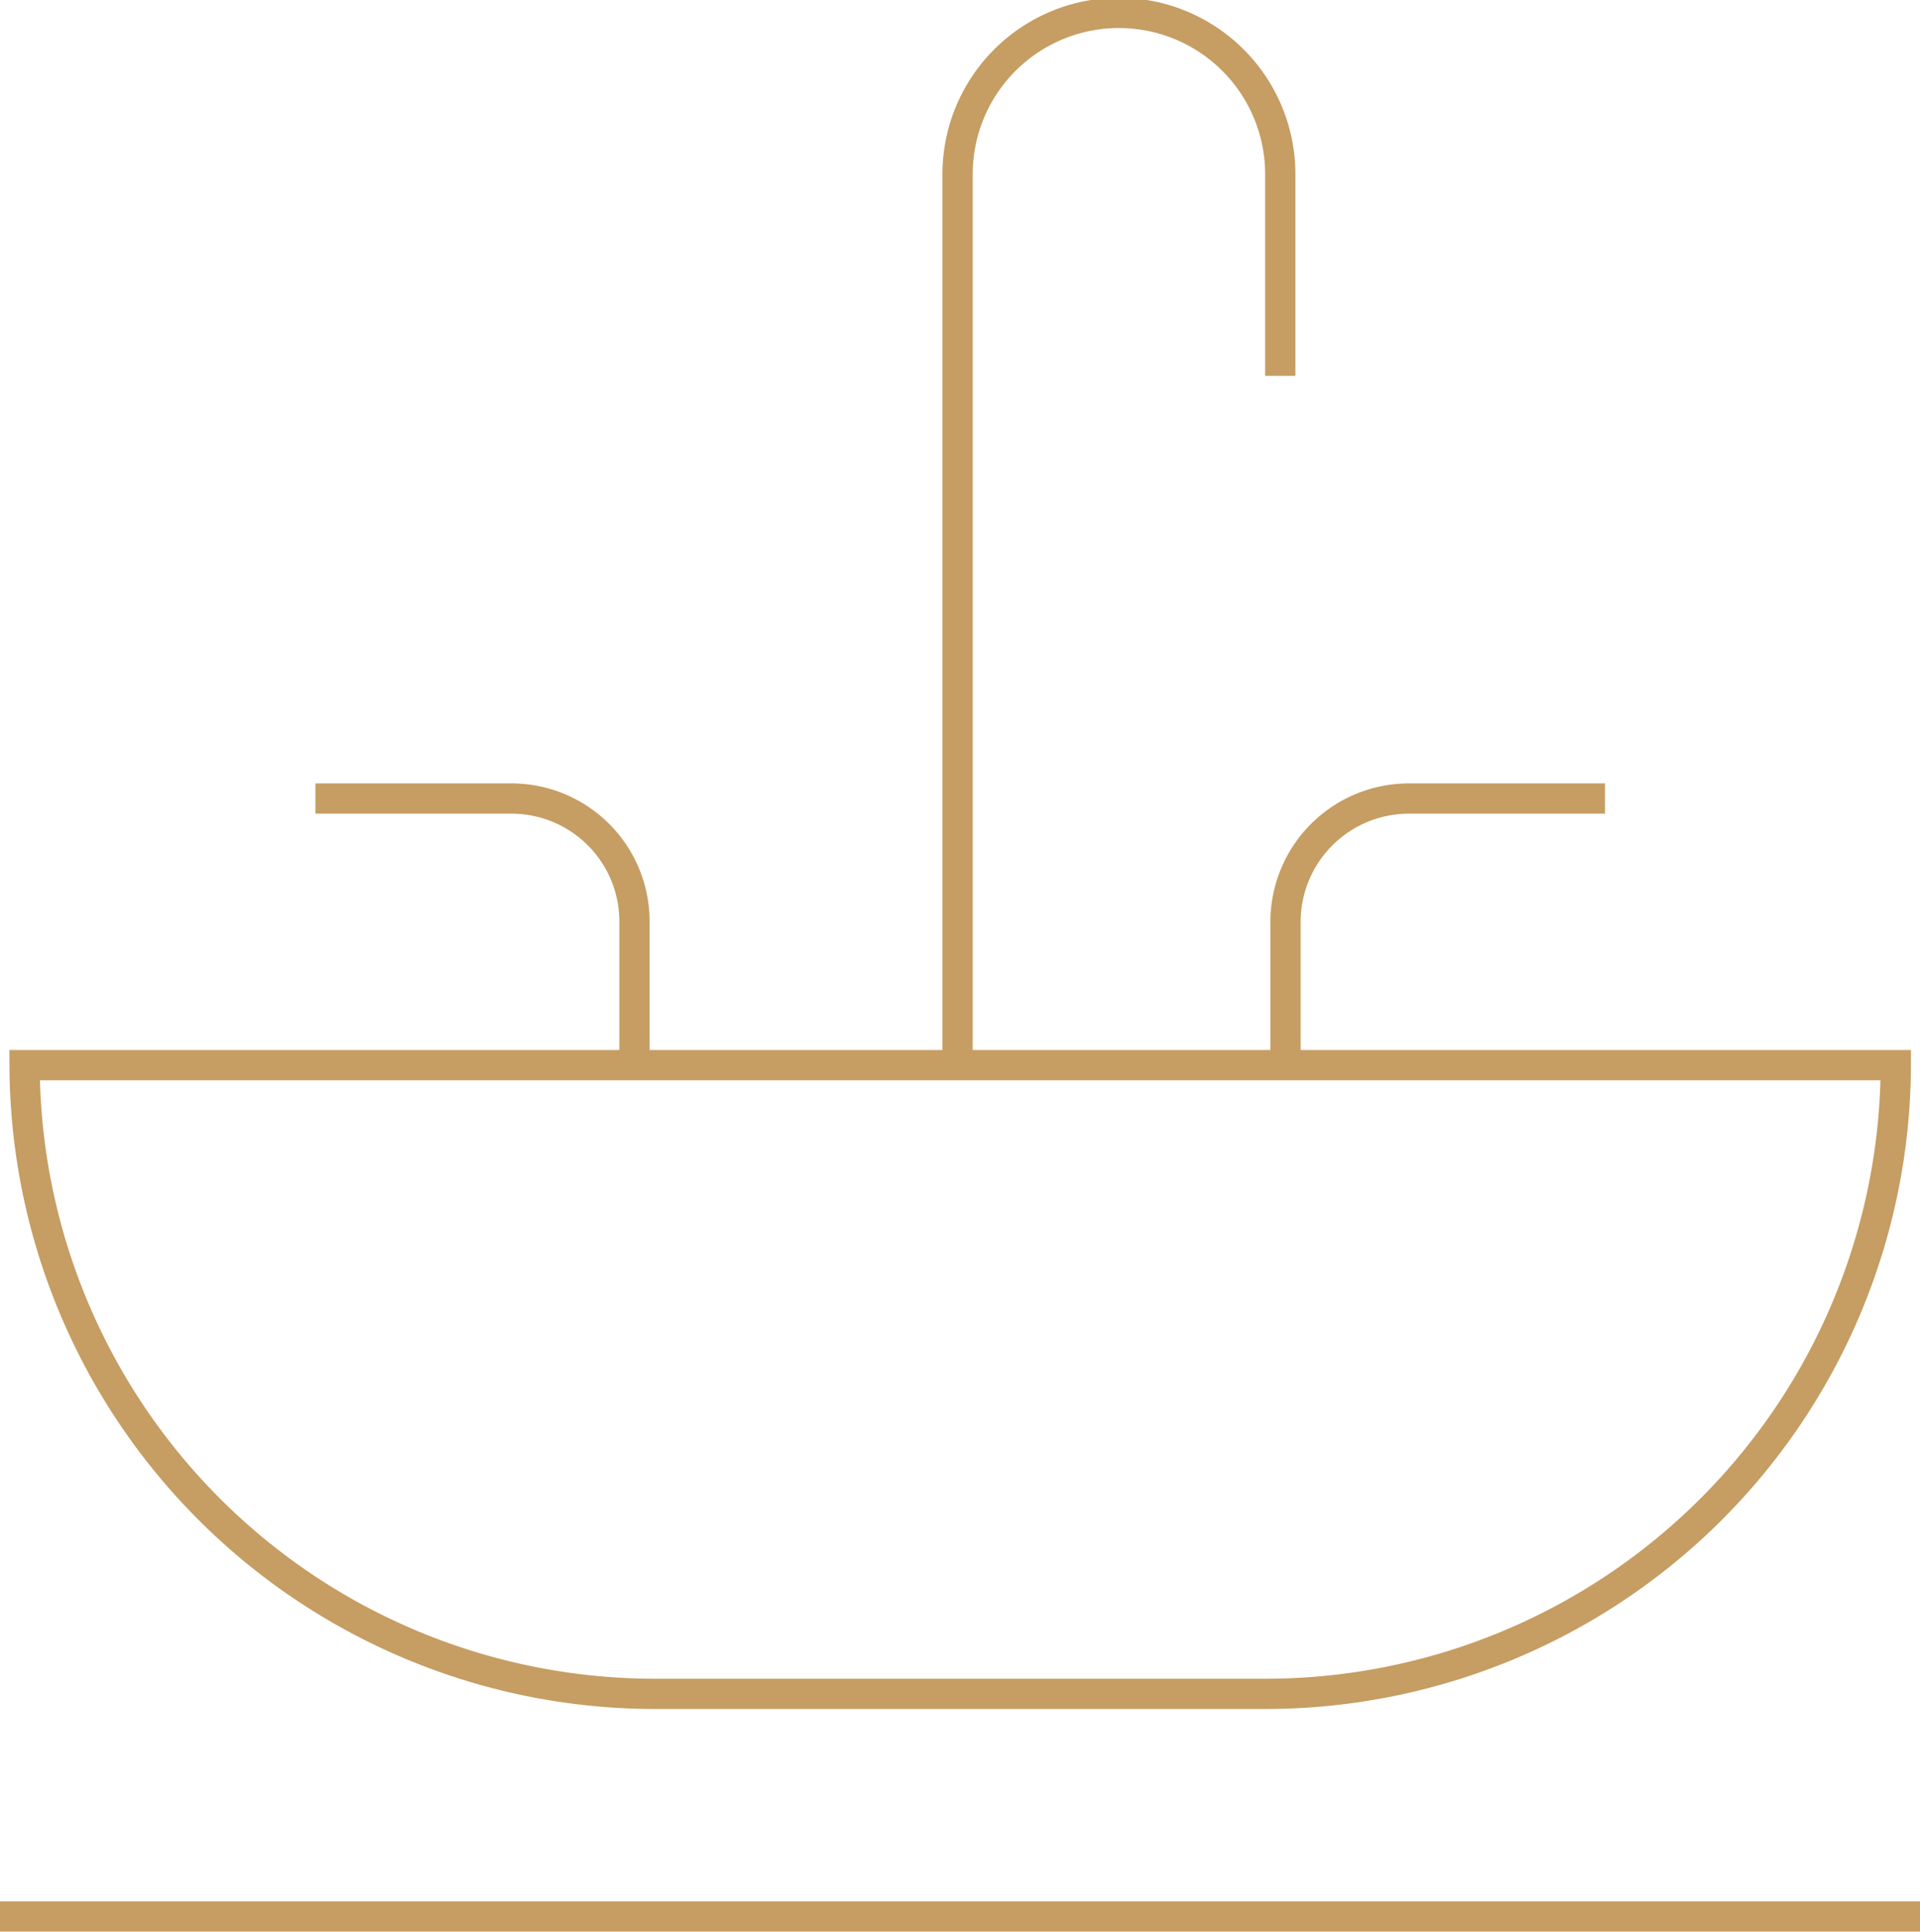<svg xmlns="http://www.w3.org/2000/svg" viewBox="0 0 47.6 47.9"><defs><style>.cls-1{fill:none;stroke:#c69d62;stroke-miterlimit:10;stroke-width:0.75px;}</style></defs><g id="Layer_2" data-name="Layer 2"><g id="ΦΙΛΤΡΑ"><path class="cls-1" d="M.61,26.41H47A15.63,15.63,0,0,1,31.36,42H16.24A15.63,15.63,0,0,1,.61,26.41Z"/><path class="cls-1" d="M31.74,9.32v-5a4,4,0,0,0-4-4h0a4,4,0,0,0-4,4V26.41"/><path class="cls-1" d="M15.73,26.41V22.86a3.05,3.05,0,0,0-3.05-3.06H7.82"/><path class="cls-1" d="M31.87,26.41V22.86a3.06,3.06,0,0,1,3.06-3.06h4.86"/><line class="cls-1" y1="47.52" x2="47.6" y2="47.52"/></g></g></svg>